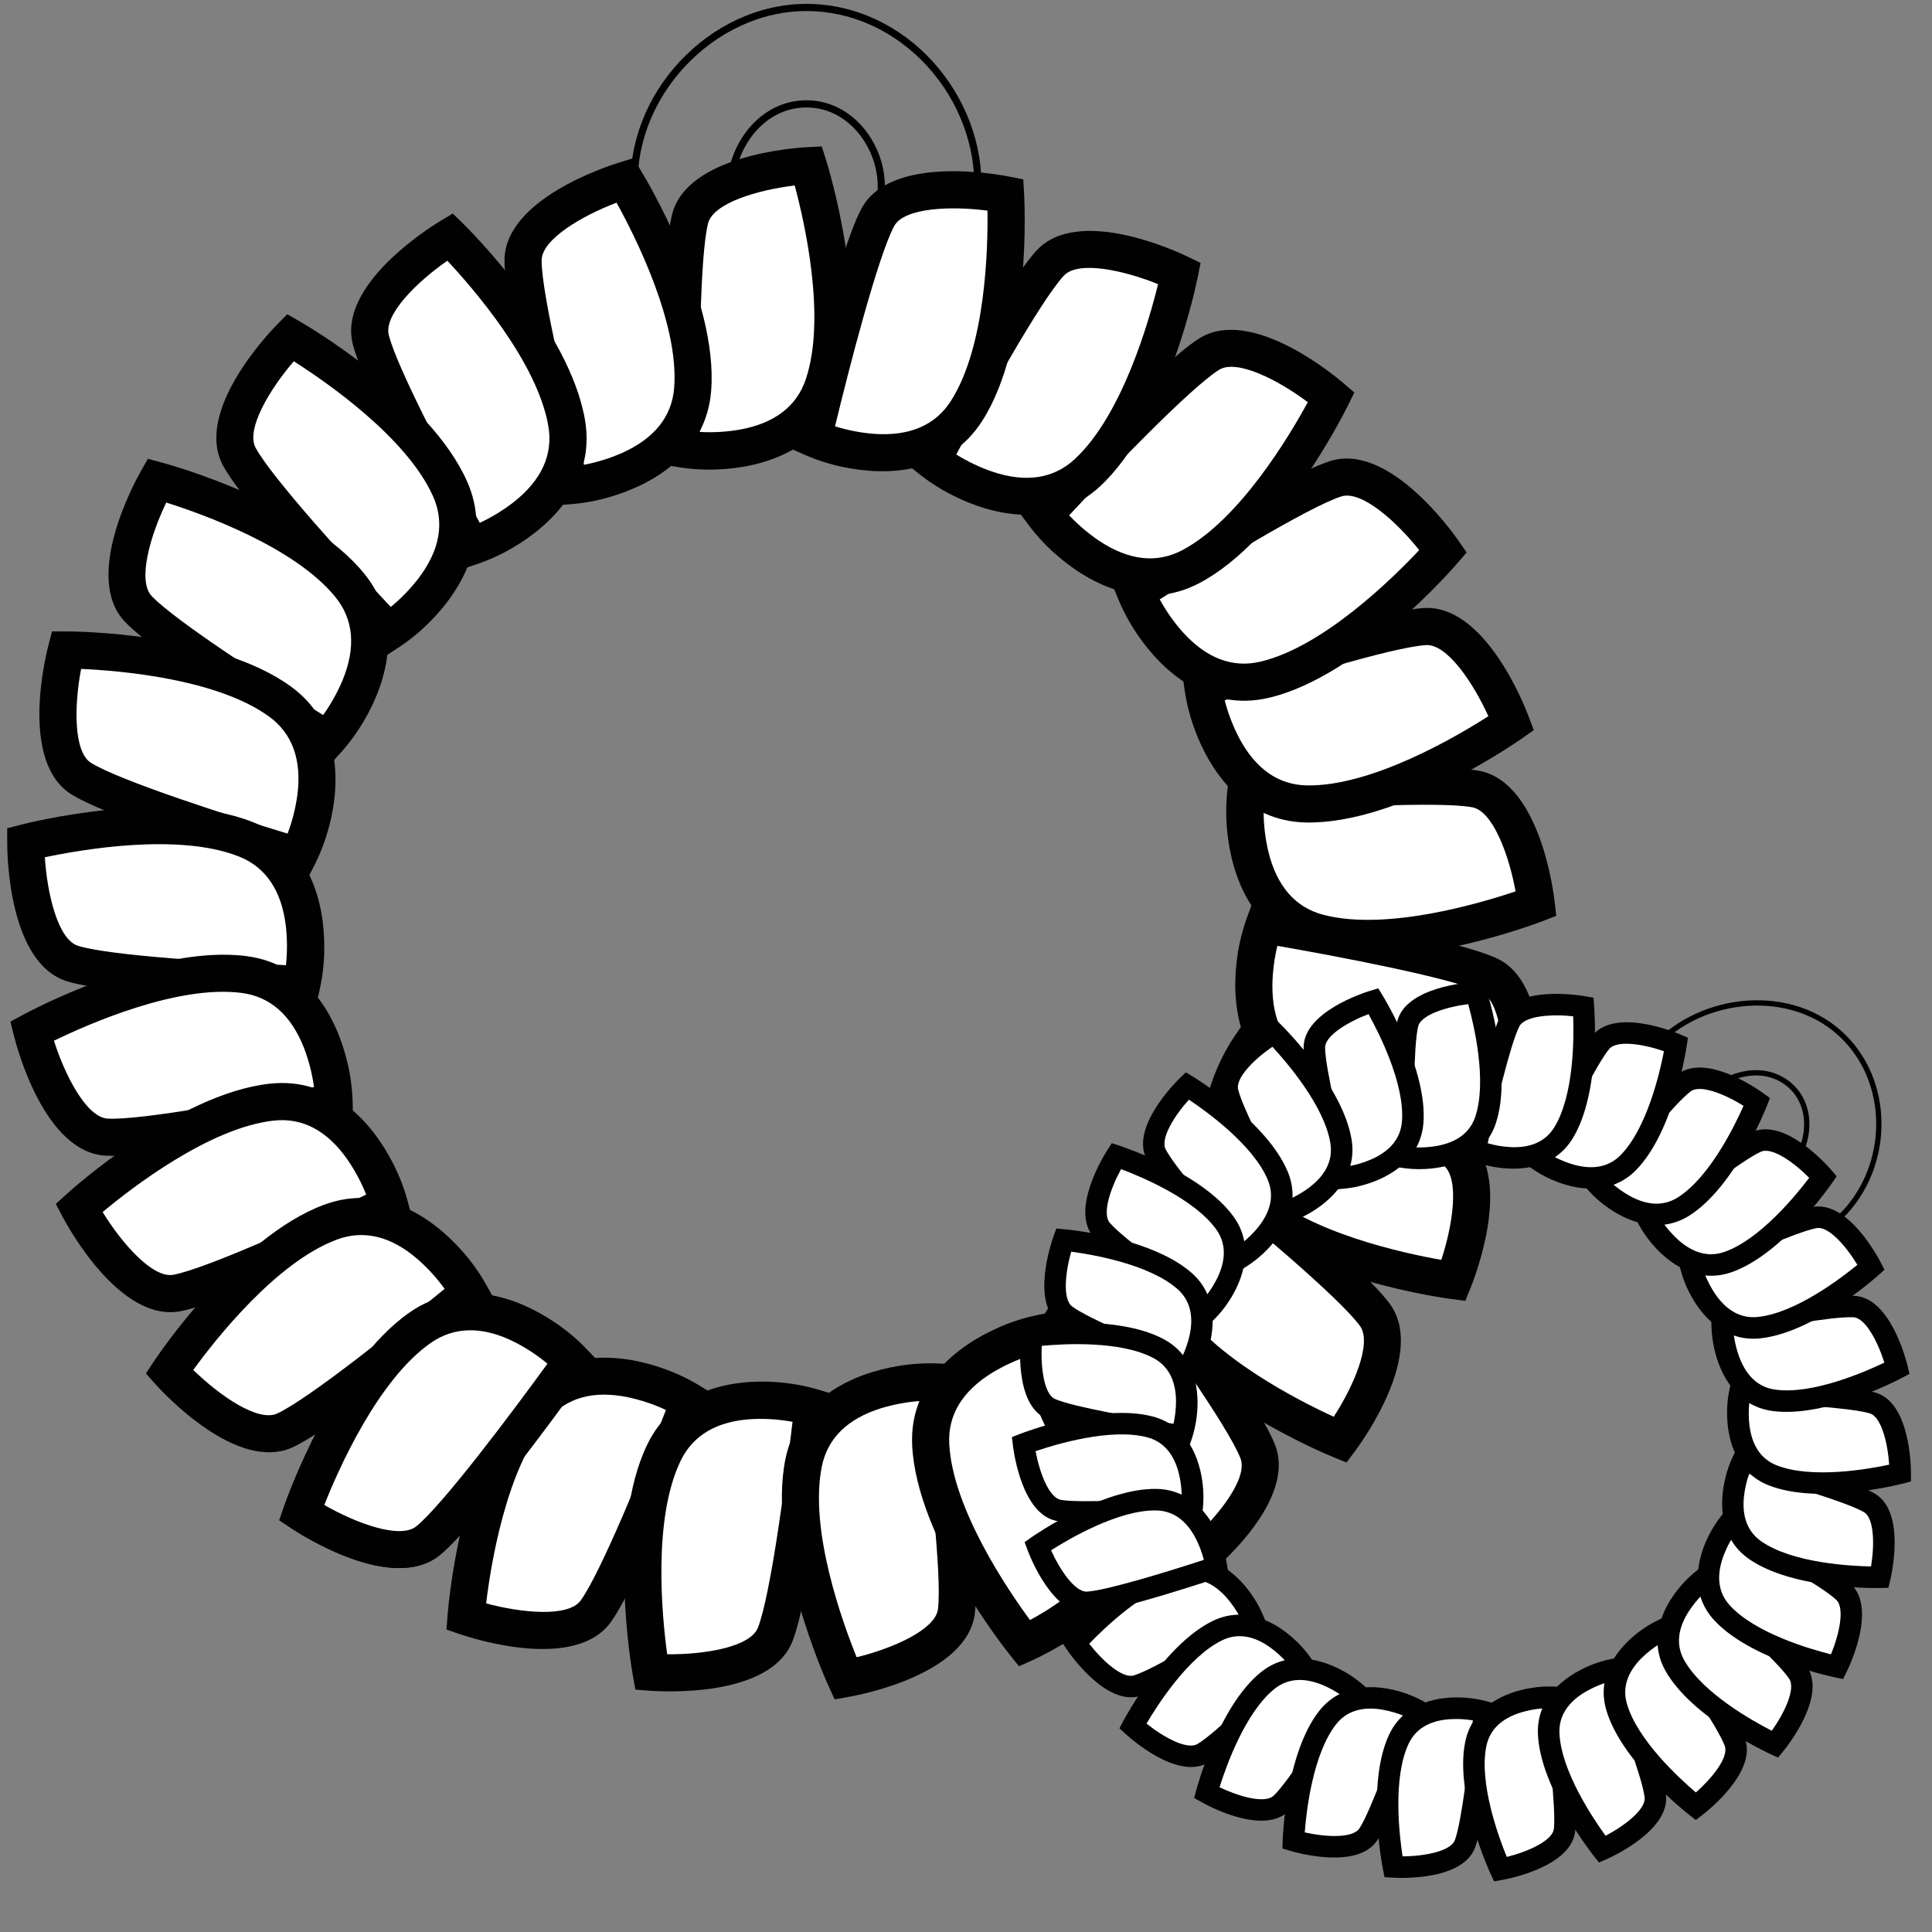 <?xml version="1.0" encoding="UTF-8"?><svg id="Layer_1" xmlns="http://www.w3.org/2000/svg" viewBox="0 0 700 700"><rect x="0" y="0" width="700" height="700" fill="#808080" stroke="none"/><defs><style>.cls-1{fill:#fff;}.cls-2{stroke-width:2.6px;}.cls-2,.cls-3{fill:none;stroke:#000;stroke-miterlimit:10;}.cls-4{fill:#010101;}.cls-3{stroke-width:1.92px;}</style></defs><g><path class="cls-2" d="M354.04,72.82c3.34-34.38-23.55-68.06-58.68-70.03-34.77-1.96-65.89,29.17-65.57,63.54,.21,22.32,35.07,25.13,34.85,2.57-.14-15.45,11.27-31.64,28.15-31.26,16.57,.37,27.88,17.23,26.39,32.61-2.18,22.39,32.67,25,34.86,2.57"/><g><g><path class="cls-1" d="M109.25,548.09s32.12,21.39,45.92,10.07c13.8-11.31,52.16-65.03,52.16-65.03,0,0-29.04-30.27-55.1-12.09-26.06,18.18-42.97,67.05-42.97,67.05"/><path class="cls-4" d="M198.35,494.09c-3.73-3.1-7.79-5.77-12.12-7.95-11.46-5.68-21.61-5.54-30.16,.43-19.28,13.46-33.61,46.17-38.57,58.71,11.47,6.6,27.48,12.55,33.4,7.69,9.72-7.98,34.93-41.63,47.45-58.88m3.16-14.58c3.85,2.63,7.42,5.63,10.67,8.97l3.86,4.03-3.24,4.54c-1.59,2.22-39.05,54.58-53.37,66.32-17.15,14.06-50.2-7.21-53.91-9.67l-4.33-2.89,1.7-4.91c.72-2.08,17.95-51.15,45.49-70.37,18.56-12.95,39.27-5.54,53.13,3.99"/></g><g><path class="cls-1" d="M168.87,585.77s36.51,12.5,46.97-1.95,33.88-76.17,33.88-76.17c0,0-35.79-21.88-56.36,2.34-20.57,24.22-24.48,75.79-24.48,75.79"/><path class="cls-4" d="M241.29,510.86c-4.39-2.05-9-3.59-13.74-4.61-12.53-2.58-22.31,.14-29.06,8.09-15.22,17.92-20.75,53.2-22.35,66.6,12.77,3.46,29.77,5.13,34.26-1.07,7.37-10.19,23.18-49.15,30.89-69.02m-.66-14.91c4.39,1.56,8.61,3.56,12.6,5.95l4.76,2.91-1.98,5.22c-.97,2.55-23.86,62.73-34.72,77.72-13.01,17.97-50.38,5.81-54.6,4.37l-4.92-1.69,.39-5.18c.17-2.2,4.33-54.04,26.07-79.63,14.65-17.25,36.57-15.36,52.39-9.67"/></g><g><path class="cls-1" d="M235.92,605.86s38.48,2.91,44.96-13.71c6.49-16.62,13.62-82.24,13.62-82.24,0,0-40.15-12.17-53.96,16.44-13.81,28.61-4.62,79.51-4.62,79.51"/><path class="cls-4" d="M287.15,515.15c-4.77-.88-9.62-1.21-14.46-1-12.78,.66-21.56,5.75-26.09,15.14-10.22,21.18-6.69,56.71-4.87,70.08,13.23,.14,30.1-2.52,32.89-9.65,4.57-11.72,10.06-53.4,12.53-74.57m-4.39-14.26c4.64,.41,9.23,1.27,13.7,2.59l5.34,1.62-.6,5.55c-.3,2.72-7.31,66.71-14.05,83.96-8.07,20.66-47.3,18.3-51.74,17.97l-5.19-.4-.92-5.12c-.39-2.17-9.41-53.39,5.19-83.63,9.84-20.38,31.52-24.07,48.27-22.55"/></g><g><path class="cls-1" d="M306.37,608.17s38-6.7,40.17-24.41c2.17-17.71-7.15-83.05-7.15-83.05,0,0-41.91-1.85-48.21,29.29-6.3,31.14,15.2,78.18,15.2,78.18"/><path class="cls-4" d="M333.55,507.6c-4.83,.33-9.62,1.21-14.26,2.61-12.22,3.8-19.46,10.91-21.53,21.13-4.66,23.05,7.55,56.6,12.62,69.11,12.85-3.14,28.54-9.89,29.47-17.49,1.52-12.48-3.47-54.23-6.32-75.35m-7.78-12.73c4.6-.75,9.26-1.05,13.91-.88l5.58,.25,.79,5.52c.38,2.71,9.43,66.45,7.17,84.82-2.7,22.02-41.3,29.44-45.68,30.22l-5.12,.9-2.16-4.73c-.91-2-22.33-49.4-15.67-82.31,4.49-22.18,24.59-31.12,41.19-33.79"/></g><g><path class="cls-1" d="M371.18,595.45s35.18-15.85,32.92-33.55c-2.26-17.7-27.39-78.73-27.39-78.73,0,0-41.08,8.52-39.52,40.26,1.56,31.73,33.98,72.03,33.98,72.03"/><path class="cls-4" d="M372.76,491.27c-4.6,1.51-9.02,3.54-13.17,6.04-10.91,6.69-16.18,15.37-15.66,25.78,1.16,23.48,21.26,53,29.25,63.87,11.68-6.21,25.22-16.62,24.26-24.21-1.6-12.48-16.71-51.7-24.68-71.48m-10.68-10.42c4.27-1.86,8.71-3.3,13.27-4.28l5.47-1.13,2.12,5.16c1.04,2.53,25.5,62.08,27.84,80.45,2.8,22-32.77,38.7-36.83,40.54l-4.74,2.13-3.26-4.05c-1.38-1.72-33.8-42.38-35.45-75.92-1.11-22.6,16.17-36.22,31.6-42.89"/></g><g><path class="cls-1" d="M432.13,566.53s30.13-24.1,23.55-40.68c-6.59-16.58-46.11-69.45-46.11-69.45,0,0-37.67,18.47-28.26,48.82s50.83,61.32,50.83,61.32"/><path class="cls-4" d="M407.76,465.24c-4.08,2.61-7.86,5.67-11.26,9.13-8.9,9.19-11.85,18.91-8.76,28.86,6.96,22.46,33.77,46.05,44.22,54.59,9.77-8.92,20.3-22.37,17.47-29.49-4.65-11.69-29.05-45.92-41.68-63.09m-12.93-7.44c3.67-2.87,7.62-5.36,11.78-7.44l5.01-2.46,3.34,4.47c1.63,2.19,40.14,53.79,46.97,70.99,8.19,20.62-22.12,45.63-25.6,48.42l-4.06,3.25-4.16-3.11c-1.76-1.32-43.28-32.64-53.22-64.71-6.7-21.61,6.65-39.1,19.94-49.41"/></g><g><path class="cls-1" d="M485.6,521.71s23.09-30.91,12.54-45.3c-10.55-14.39-62.11-55.6-62.11-55.6,0,0-31.8,27.36-15.06,54.36,16.74,27,64.63,46.54,64.63,46.54"/><path class="cls-4" d="M436.5,429.82c-3.3,3.55-6.18,7.47-8.6,11.67-6.3,11.14-6.71,21.28-1.21,30.14,12.39,19.98,44.28,36.06,56.54,41.69,7.21-11.1,14.01-26.76,9.49-32.94-7.44-10.14-39.68-37.13-56.22-50.56m-14.39-3.95c2.83-3.7,6.02-7.11,9.53-10.17l4.23-3.64,4.36,3.48c2.13,1.71,52.39,41.95,63.33,56.88,13.11,17.89-9.92,49.73-12.58,53.31l-3.12,4.16-4.81-1.96c-2.04-.83-50.11-20.69-67.8-49.23-11.92-19.23-3.41-39.51,6.86-52.83"/></g><g><path class="cls-1" d="M526.63,463.99s14.46-35.77,.6-47c-13.86-11.23-74.22-37.96-74.22-37.96,0,0-23.79,34.55-.73,56.41,23.06,21.85,74.35,28.56,74.35,28.56"/><path class="cls-4" d="M455.76,387.62c-2.28,4.28-4.08,8.79-5.34,13.47-3.25,12.37-1.07,22.29,6.5,29.45,17.07,16.17,52,23.6,65.29,25.93,4.15-12.57,6.74-29.44,.79-34.27-9.78-7.91-47.82-25.81-67.24-34.59m-14.92-.15c1.8-4.3,4.02-8.4,6.63-12.26l3.17-4.6,5.1,2.26c2.5,1.11,61.34,27.23,75.72,38.89,17.24,13.96,3.07,50.62,1.4,54.75l-1.95,4.82-5.16-.67c-2.18-.29-53.72-7.26-78.1-30.35-16.43-15.56-13.35-37.35-6.82-52.84"/></g><g><path class="cls-1" d="M550.52,398.93s5.06-38.25-11.17-45.66-81.35-18.21-81.35-18.21c0,0-14.4,39.4,13.4,54.8s79.12,9.07,79.12,9.07"/><path class="cls-4" d="M462.82,342.7c-1.14,4.71-1.75,9.53-1.81,14.38-.06,12.79,4.54,21.85,13.66,26.89,20.57,11.39,56.25,9.86,69.7,8.79,.88-13.2-.83-30.19-7.8-33.38-11.44-5.22-52.75-13.04-73.75-16.68m-14.48,3.58c.67-4.61,1.79-9.14,3.35-13.53l1.92-5.24,5.5,.91c2.7,.45,66.2,11.03,83.04,18.73,20.18,9.21,15.62,48.25,15.05,52.66l-.69,5.15-5.16,.64c-2.19,.27-53.83,6.4-83.2-9.87-19.79-10.96-22.26-32.82-19.81-49.46"/></g><g><path class="cls-1" d="M556.59,327.44s-4.41-38.33-21.96-41.56c-17.55-3.23-83.33,2.17-83.33,2.17,0,0-4.36,41.72,26.35,49.88,30.71,8.15,78.95-10.49,78.95-10.49"/><path class="cls-4" d="M457.83,294.28c.04,4.85,.63,9.67,1.75,14.39,3.06,12.42,9.72,20.08,19.8,22.75,22.73,6.03,56.95-4.15,69.74-8.46-2.37-13.02-8.17-29.08-15.7-30.47-12.37-2.27-54.34,.21-75.59,1.79m-13.18,7c-.48-4.63-.49-9.3-.05-13.94l.58-5.55,5.56-.45c2.72-.22,66.89-5.43,85.1-2.08,21.81,4.02,26.91,42.98,27.43,47.41l.59,5.17-4.85,1.87c-2.05,.79-50.65,19.33-83.1,10.71-21.87-5.81-29.59-26.41-31.26-43.14"/></g><g><path class="cls-1" d="M547.58,262.04s-13.55-36.13-31.36-35.02-80.34,22.25-80.34,22.25c0,0,5.86,41.54,37.62,42.03s74.07-29.26,74.07-29.26"/><path class="cls-4" d="M443.73,253.74c1.21,4.69,2.95,9.23,5.18,13.54,5.97,11.31,14.29,17.14,24.72,17.29,23.51,.36,54.26-17.79,65.63-25.07-5.45-12.06-14.95-26.24-22.6-25.77-12.55,.79-52.68,13.34-72.92,20.01m-11.09,9.98c-1.58-4.38-2.73-8.91-3.41-13.51l-.78-5.53,5.29-1.79c2.59-.87,63.59-21.44,82.07-22.59,22.14-1.38,36.5,35.2,38.07,39.37l1.82,4.87-4.25,2.99c-1.8,1.27-44.47,31-78.05,30.48-22.62-.35-35.1-18.47-40.77-34.3"/></g><g><path class="cls-1" d="M522.9,199.73s-22-31.7-38.99-26.25-72.42,41.28-72.42,41.28c0,0,15.87,38.83,46.79,31.51s64.63-46.54,64.63-46.54"/><path class="cls-4" d="M420.19,217.17c2.33,4.25,5.12,8.23,8.34,11.85,8.57,9.5,18.06,13.11,28.2,10.7,22.88-5.42,48.24-30.57,57.47-40.41-8.24-10.36-20.94-21.77-28.23-19.44-11.97,3.85-47.79,25.86-65.78,37.3m-8.3,12.4c-2.61-3.86-4.83-7.97-6.63-12.26l-2.11-5.17,4.69-3.03c2.3-1.48,56.39-36.39,74.02-42.04,21.12-6.77,44.03,25.17,46.57,28.83l2.96,4.27-3.39,3.94c-1.44,1.67-35.51,40.97-68.18,48.7-22.02,5.21-38.56-9.29-47.94-23.25"/></g><g><path class="cls-1" d="M482.37,143.94s-29.28-25.13-44.35-15.58c-15.07,9.55-59.67,58.21-59.67,58.21,0,0,25.15,33.58,53.22,18.7,28.07-14.88,50.81-61.33,50.81-61.33"/><path class="cls-4" d="M387.37,186.7c3.32,3.53,7.03,6.67,11.06,9.37,10.69,7.04,20.78,8.13,29.99,3.24,20.78-11.01,38.97-41.74,45.42-53.59-10.58-7.94-25.75-15.79-32.22-11.69-10.62,6.74-39.73,37.07-54.25,52.67m-4.91,14.09c-3.5-3.07-6.68-6.49-9.5-10.2l-3.34-4.47,3.77-4.11c1.85-2.01,45.39-49.43,61.03-59.34,18.74-11.87,48.95,13.26,52.33,16.15l3.94,3.39-2.29,4.67c-.97,1.98-24.03,48.59-53.7,64.32-19.99,10.6-39.66,.73-52.25-10.42"/></g><g><path class="cls-1" d="M427.38,99.03s-34.73-16.81-46.86-3.72-42.81,71.53-42.81,71.53c0,0,32.9,26.03,56.23,4.47s33.43-72.28,33.43-72.28"/><path class="cls-4" d="M346.47,164.67c4.11,2.56,8.5,4.65,13.09,6.23,12.13,4.07,22.17,2.55,29.82-4.53,17.27-15.96,27-50.32,30.21-63.42-12.26-4.97-28.93-8.68-34.14-3.07-8.54,9.23-28.93,46-38.98,64.79m-1.14,14.88c-4.17-2.08-8.12-4.57-11.79-7.43l-4.38-3.46,2.59-4.94c1.27-2.42,31.25-59.39,43.83-72.97,15.08-16.27,50.71,.3,54.73,2.24l4.68,2.27-1.02,5.1c-.43,2.16-10.81,53.12-35.47,75.91-16.62,15.36-38.15,10.84-53.18,3.29"/></g><g><path class="cls-1" d="M364.33,70.58s-37.85-7.52-46.29,8.19-23.42,80-23.42,80c0,0,38.39,16.91,55.55-9.83,17.16-26.74,14.16-78.37,14.16-78.37"/><path class="cls-4" d="M302.55,154.47c4.63,1.44,9.4,2.36,14.23,2.73,12.76,.88,22.09-3.11,27.72-11.89,12.7-19.79,13.47-55.49,13.28-68.99-13.12-1.73-30.18-1.12-33.81,5.62-5.94,11.08-16.42,51.8-21.42,72.52m2.64,14.69c-4.56-.96-9.01-2.38-13.28-4.22l-5.11-2.25,1.27-5.43c.62-2.66,15.29-65.35,24.05-81.66,10.5-19.54,49.15-12.47,53.53-11.61l5.1,1.02,.3,5.19c.13,2.2,2.91,54.13-15.22,82.39-12.22,19.04-34.19,20.1-50.64,16.57"/></g><g><path class="cls-1" d="M292.89,60.03s-38.54,1.98-42.87,19.29c-4.33,17.31-3.1,83.3-3.1,83.3,0,0,41.37,6.99,51.45-23.14,10.08-30.13-5.48-79.45-5.48-79.45"/><path class="cls-4" d="M253.55,156.5c4.84,.27,9.69-.02,14.47-.84,12.59-2.27,20.66-8.43,23.96-18.32,7.46-22.3-.54-57.1-4.04-70.13-13.14,1.54-29.54,6.31-31.4,13.74-3.05,12.2-3.22,54.24-2.99,75.56m6.16,13.59c-4.65,.18-9.31-.1-13.91-.84l-5.5-.93-.1-5.58c-.05-2.73-1.19-67.1,3.31-85.06,5.39-21.52,44.6-24.14,49.05-24.37l5.19-.26,1.56,4.96c.66,2.1,16.09,51.77,5.43,83.61-7.18,21.46-28.23,27.86-45.03,28.47"/></g><g><path class="cls-1" d="M226.46,65.28s-36.91,11.24-36.93,29.08c-.02,17.84,17.12,81.58,17.12,81.58,0,0,41.83-3.22,44.33-34.89,2.5-31.67-24.52-75.77-24.52-75.77"/><path class="cls-4" d="M211.6,168.4c4.76-.91,9.4-2.36,13.84-4.31,11.67-5.25,18.01-13.18,18.82-23.57,1.85-23.44-14.33-55.28-20.87-67.08-12.38,4.67-27.14,13.26-27.15,20.92,0,12.58,9.98,53.41,15.36,74.04m9.26,11.7c-4.47,1.3-9.06,2.16-13.7,2.55l-5.57,.43-1.45-5.39c-.71-2.64-17.37-64.82-17.35-83.34,.03-22.18,37.44-34.2,41.7-35.51l4.98-1.51,2.72,4.43c1.15,1.88,28.12,46.35,25.48,79.82-1.78,22.56-20.65,33.86-36.81,38.51"/></g><g><path class="cls-1" d="M163.06,85.81s-33.06,19.9-28.72,37.21c4.33,17.31,36.51,74.94,36.51,74.94,0,0,39.78-13.32,34.48-44.65s-42.26-67.5-42.26-67.5"/><path class="cls-4" d="M173.81,189.44c4.39-2.05,8.54-4.58,12.37-7.56,10.04-7.94,14.25-17.17,12.5-27.45-3.93-23.18-27.38-50.11-36.6-59.96-10.87,7.55-23.08,19.48-21.22,26.91,3.06,12.2,22.71,49.36,32.96,68.05m11.83,9.09c-4.02,2.36-8.26,4.3-12.67,5.82l-5.29,1.77-2.72-4.87c-1.33-2.39-32.67-58.63-37.16-76.59-5.39-21.52,27.97-42.3,31.78-44.61l4.46-2.68,3.72,3.64c1.57,1.54,38.58,38.08,44.19,71.19,3.78,22.31-11.77,37.88-26.3,46.33"/></g><g><path class="cls-1" d="M105.23,122.27s-27.02,27.55-18.49,43.22c8.53,15.67,54.11,63.41,54.11,63.41,0,0,35.18-22.86,22.2-51.86-12.98-29-57.82-54.77-57.82-54.77"/><path class="cls-4" d="M141.58,219.91c3.74-3.08,7.12-6.57,10.08-10.41,7.73-10.2,9.49-20.19,5.23-29.71-9.61-21.46-39.05-41.66-50.45-48.89-8.63,10.03-17.47,24.64-13.81,31.37,6.02,11.04,34.35,42.11,48.95,57.63m13.73,5.84c-3.3,3.29-6.92,6.24-10.81,8.8l-4.68,3.04-3.85-4.04c-1.88-1.98-46.3-48.58-55.15-64.84-10.6-19.48,16.48-47.96,19.6-51.14l3.65-3.71,4.51,2.59c1.91,1.1,46.89,27.21,60.6,57.86,9.24,20.65-1.91,39.62-13.87,51.44"/></g><g><path class="cls-1" d="M56.84,174.06s-19.04,33.56-6.77,46.52c12.27,12.95,68.59,47.38,68.59,47.38,0,0,28.12-31.13,8.13-55.82-20-24.69-69.95-38.07-69.95-38.07"/><path class="cls-4" d="M117.07,259.07c2.82-3.94,5.19-8.18,7.07-12.65,4.85-11.84,3.99-21.95-2.58-30.05-14.8-18.27-48.45-30.23-61.32-34.28-5.76,11.91-10.55,28.3-5.28,33.87,8.65,9.13,44.02,31.86,62.12,43.12m14.77,2.11c-2.35,4.02-5.09,7.8-8.18,11.29l-3.74,4.14-4.76-2.91c-2.33-1.43-57.23-35.05-69.96-48.49-15.25-16.1,3.61-50.58,5.8-54.46l2.57-4.52,5.02,1.35c2.13,.57,52.3,14.25,73.44,40.34,14.24,17.59,8.33,38.78-.18,53.28"/></g><g><path class="cls-1" d="M24.04,235.48s-9.71,37.35,5.49,46.68,78.51,28.03,78.51,28.03c0,0,19.11-37.34-6.59-56.03-25.7-18.68-77.42-18.69-77.42-18.69"/><path class="cls-4" d="M104.2,302.03c1.71-4.53,2.9-9.25,3.55-14.05,1.62-12.69-1.83-22.24-10.26-28.36-19.02-13.82-54.62-16.67-68.1-17.26-2.49,13-2.87,30.07,3.65,34.08,10.72,6.58,50.76,19.4,71.16,25.59m14.81-1.78c-1.23,4.49-2.89,8.85-4.98,13.02l-2.54,4.97-5.35-1.58c-2.62-.78-64.35-19.06-80.12-28.75-18.9-11.61-9.6-49.8-8.48-54.11l1.31-5.03h5.2c2.2,0,54.21,.24,81.37,19.98,18.3,13.3,18.08,35.3,13.6,51.51"/></g><g><path class="cls-1" d="M9.36,305.29s-.07,38.59,16.99,43.83c17.05,5.24,83.02,7.52,83.02,7.52,0,0,9.17-40.94-20.38-52.6-29.55-11.67-79.63,1.25-79.63,1.25"/><path class="cls-4" d="M103.6,349.69c.52-4.82,.5-9.68-.07-14.49-1.6-12.69-7.33-21.08-17.03-24.9-21.87-8.63-57.05-2.49-70.25,.31,.84,13.21,4.73,29.83,12.05,32.09,12.02,3.69,54,6.1,75.29,7m13.9-5.43c-.06,4.66-.59,9.3-1.57,13.85l-1.22,5.45-5.58-.19c-2.73-.1-67.07-2.37-84.77-7.82-21.2-6.52-21.74-45.82-21.74-50.27v-5.2l5.05-1.3c2.13-.55,52.55-13.32,83.78-.99,21.05,8.31,26.33,29.66,26.04,46.48"/></g><g><path class="cls-1" d="M11.57,373.59s9.28,37.45,27.09,38.41,82.37-12.8,82.37-12.8c0,0-1.01-41.94-32.51-46.1s-76.96,20.49-76.96,20.49"/><path class="cls-4" d="M113.77,393.85c-.66-4.8-1.86-9.51-3.58-14.04-4.63-11.93-12.21-18.67-22.55-20.04-23.31-3.08-55.96,11.4-68.09,17.31,4.01,12.61,11.81,27.8,19.46,28.21,12.56,.67,53.87-7.16,74.75-11.44m12.17-8.63c1.07,4.53,1.68,9.16,1.83,13.82l.13,5.58-5.46,1.16c-2.67,.57-65.65,13.94-84.14,12.94-22.15-1.19-32.18-39.19-33.26-43.52l-1.25-5.05,4.57-2.48c1.94-1.05,47.76-25.64,81.05-21.24,22.43,2.97,32.72,22.41,36.52,38.79"/></g><g><path class="cls-1" d="M28.61,437.68s17.99,34.14,35.52,30.79,76.9-32.19,76.9-32.19c0,0-11.04-40.47-42.62-36.96-31.58,3.51-69.8,38.35-69.8,38.35"/><path class="cls-4" d="M132.68,432.84c-1.79-4.5-4.09-8.79-6.84-12.78-7.35-10.47-16.33-15.2-26.7-14.04-23.37,2.6-51.59,24.48-61.95,33.13,6.92,11.28,18.14,24.15,25.66,22.72,12.35-2.36,50.58-19.87,69.82-29.04m9.75-11.3c2.12,4.15,3.83,8.49,5.09,12.98l1.47,5.39-5.02,2.44c-2.46,1.19-60.39,29.28-78.58,32.74-21.79,4.15-40.64-30.33-42.73-34.27l-2.42-4.6,3.84-3.5c1.63-1.48,40.22-36.35,73.59-40.06,22.49-2.5,37.14,13.9,44.76,28.9"/></g><g><path class="cls-1" d="M61.33,497.02s25.76,28.73,41.95,21.22c16.18-7.51,66.74-49.95,66.74-49.95,0,0-20.56-36.57-50.34-25.47-29.77,11.1-58.35,54.2-58.35,54.2"/><path class="cls-4" d="M161.09,466.98c-2.83-3.93-6.1-7.53-9.75-10.73-9.68-8.37-19.54-10.76-29.31-7.12-22.03,8.22-44.07,36.31-52.01,47.22,9.46,9.25,23.47,19.01,30.42,15.79,11.41-5.3,44.21-31.59,60.64-45.17m6.7-13.33c3.07,3.5,5.78,7.3,8.1,11.35l2.74,4.87-4.27,3.59c-2.09,1.75-51.44,43.1-68.24,50.89-20.12,9.34-46.81-19.52-49.79-22.83l-3.47-3.87,2.87-4.33c1.22-1.83,30.15-45.05,61.61-56.78,21.2-7.9,39.41,4.44,50.45,17.13"/></g><g><path class="cls-1" d="M109.25,548.09s32.12,21.39,45.92,10.07c13.8-11.31,52.16-65.03,52.16-65.03,0,0-29.04-30.27-55.1-12.09-26.06,18.18-42.97,67.05-42.97,67.05"/><path class="cls-4" d="M198.35,494.09c-3.73-3.1-7.79-5.77-12.12-7.95-11.46-5.68-21.61-5.54-30.16,.43-19.28,13.46-33.61,46.17-38.57,58.71,11.47,6.6,27.48,12.55,33.4,7.69,9.72-7.98,34.93-41.63,47.45-58.88m3.16-14.58c3.85,2.63,7.42,5.63,10.67,8.97l3.86,4.03-3.24,4.54c-1.59,2.22-39.05,54.58-53.37,66.32-17.15,14.06-50.2-7.21-53.91-9.67l-4.33-2.89,1.7-4.91c.72-2.08,17.95-51.15,45.49-70.37,18.56-12.95,39.27-5.54,53.13,3.99"/></g></g></g><g><path class="cls-3" d="M668.57,439.11c17.4-19.1,16.24-50.54-4.07-66.55-20.11-15.84-52.81-10.4-68,10.24-9.86,13.4,9.92,29.79,19.88,16.24,6.83-9.28,20.96-14.12,30.97-6.77,9.83,7.21,9.12,22.04,1.33,30.59-11.33,12.44,8.53,28.7,19.88,16.24"/><g><g><path class="cls-1" d="M376,560.22s7.8,20.96,18.13,20.34,46.59-12.79,46.59-12.79c0,0-3.34-24.09-21.75-24.41-18.41-.33-42.97,16.86-42.97,16.86"/><path class="cls-4" d="M436.18,565.17c-.7-2.72-1.7-5.36-2.98-7.85-3.45-6.57-8.26-9.95-14.3-10.06-13.63-.24-31.47,10.24-38.07,14.44,3.14,7,8.63,15.23,13.06,14.97,7.28-.44,30.55-7.66,42.29-11.5m6.44-5.77c.91,2.54,1.57,5.17,1.96,7.84l.44,3.2-3.07,1.03c-1.5,.5-36.89,12.34-47.6,12.98-12.83,.77-21.11-20.45-22.01-22.87l-1.05-2.83,2.47-1.73c1.05-.73,25.82-17.91,45.28-17.56,13.11,.23,20.32,10.75,23.58,19.94"/></g><g><path class="cls-1" d="M389.59,595.26s12.53,18.52,22.42,15.49,42.26-23.43,42.26-23.43c0,0-8.93-22.62-26.9-18.59s-37.78,26.53-37.78,26.53"/><path class="cls-4" d="M449.24,585.87c-1.32-2.48-2.91-4.8-4.75-6.93-4.9-5.57-10.38-7.72-16.27-6.4-13.3,2.98-28.17,17.38-33.58,23.02,4.7,6.06,11.98,12.76,16.23,11.46,6.97-2.15,27.88-14.66,38.38-21.16m4.9-7.13c1.49,2.25,2.74,4.65,3.76,7.15l1.19,3.01-2.74,1.72c-1.34,.84-32.93,20.7-43.19,23.85-12.29,3.78-25.34-14.89-26.79-17.03l-1.69-2.5,1.99-2.26c.84-.96,20.86-23.5,39.85-27.75,12.8-2.87,22.28,5.65,27.62,13.81"/></g><g><path class="cls-1" d="M410.43,625.36s16.47,15.12,25.39,9.88,35.7-32.56,35.7-32.56c0,0-13.92-19.94-30.47-11.86-16.55,8.07-30.62,34.54-30.62,34.54"/><path class="cls-4" d="M466.29,602.43c-1.86-2.11-3.94-4-6.22-5.64-6.05-4.28-11.88-5.11-17.31-2.46-12.25,5.98-23.39,23.42-27.35,30.16,5.98,4.81,14.61,9.65,18.44,7.4,6.28-3.7,23.73-20.71,32.45-29.46m3.12-8.07c1.97,1.85,3.74,3.89,5.31,6.09l1.85,2.65-2.26,2.31c-1.11,1.13-27.25,27.75-36.51,33.19-11.08,6.52-28.1-8.63-30-10.37l-2.22-2.04,1.41-2.66c.6-1.13,14.86-27.68,32.35-36.21,11.79-5.75,22.99,.35,30.06,7.05"/></g><g><path class="cls-1" d="M437.21,649.52s19.47,11.01,26.97,3.88c7.5-7.12,27.41-39.79,27.41-39.79,0,0-18.07-16.27-32.36-4.67-14.29,11.61-22.01,40.57-22.01,40.57"/><path class="cls-4" d="M486.44,614.55c-2.28-1.63-4.75-3-7.34-4.09-6.87-2.8-12.73-2.29-17.42,1.52-10.58,8.59-17.48,28.11-19.82,35.57,6.91,3.33,16.41,6.09,19.63,3.04,5.28-5.02,18.43-25.54,24.94-36.04m1.21-8.56c2.33,1.36,4.53,2.94,6.55,4.73l2.4,2.17-1.68,2.76c-.83,1.35-20.27,33.2-28.05,40.59-9.32,8.85-29.32-2.05-31.57-3.32l-2.62-1.49,.78-2.91c.33-1.23,8.22-30.33,23.32-42.59,10.18-8.27,22.47-4.86,30.88,.06"/></g><g><path class="cls-1" d="M468.64,666.88s21.44,6.35,27.15-2.27,17.77-44.93,17.77-44.93c0,0-21.26-11.8-32.58,2.72-11.32,14.52-12.33,44.48-12.33,44.48"/><path class="cls-4" d="M508.75,621.74c-2.59-1.08-5.3-1.86-8.07-2.33-7.32-1.19-12.92,.63-16.63,5.39-8.38,10.75-10.72,31.31-11.32,39.11,7.48,1.69,17.36,2.25,19.81-1.45,4.02-6.08,12.22-29.03,16.21-40.72m-.74-8.62c2.58,.8,5.07,1.85,7.44,3.14l2.83,1.57-1.02,3.07c-.5,1.5-12.29,36.9-18.22,45.85-7.09,10.72-29.03,4.59-31.51,3.86l-2.89-.86,.1-3.01c.04-1.28,1.19-31.4,13.16-46.75,8.06-10.34,20.8-9.78,30.1-6.88"/></g><g><path class="cls-1" d="M504.88,676.41s22.33,1.3,25.92-8.39c3.59-9.7,7.07-47.8,7.07-47.8,0,0-23.39-6.65-31.11,10.07-7.72,16.72-1.88,46.12-1.88,46.12"/><path class="cls-4" d="M533.66,623.33c-2.77-.46-5.58-.61-8.39-.43-7.4,.51-12.44,3.55-14.97,9.04-5.71,12.37-3.31,32.93-2.12,40.66,7.67-.05,17.42-1.76,18.96-5.92,2.53-6.84,5.3-31.05,6.51-43.34m-2.68-8.22c2.69,.19,5.36,.65,7.96,1.36l3.11,.89-.29,3.22c-.15,1.58-3.57,38.73-7.3,48.8-4.47,12.06-27.22,11.08-29.8,10.93l-3.01-.18-.59-2.96c-.25-1.25-5.99-30.84,2.17-48.51,5.5-11.91,18.03-14.26,27.75-13.55"/></g><g><path class="cls-1" d="M543.6,677.3s22.01-3.94,23.25-14.21c1.23-10.27-4.28-48.13-4.28-48.13,0,0-24.29-1.01-27.9,17.05-3.6,18.06,8.93,45.29,8.93,45.29"/><path class="cls-4" d="M559.21,618.96c-2.8,.2-5.57,.71-8.26,1.53-7.08,2.22-11.26,6.35-12.44,12.28-2.67,13.36,4.46,32.8,7.42,40.03,7.45-1.84,16.53-5.78,17.06-10.18,.86-7.24-2.09-31.43-3.78-43.66m-4.53-7.37c2.66-.44,5.36-.62,8.06-.53l3.23,.14,.46,3.2c.23,1.57,5.57,38.5,4.29,49.15-1.53,12.76-23.89,17.12-26.43,17.58l-2.97,.53-1.26-2.74c-.53-1.16-13.02-28.6-9.21-47.68,2.57-12.86,14.2-18.08,23.82-19.65"/></g><g><path class="cls-1" d="M580.54,670.04s20.45-9.06,19.21-19.32c-1.24-10.27-15.58-45.74-15.58-45.74,0,0-23.84,4.79-23.05,23.18,.79,18.4,19.42,41.87,19.42,41.87"/><path class="cls-4" d="M581.85,609.67c-2.67,.86-5.24,2.02-7.66,3.45-6.35,3.84-9.43,8.85-9.17,14.88,.58,13.62,12.12,30.8,16.71,37.13,6.8-3.56,14.68-9.54,14.15-13.94-.88-7.24-9.49-30.03-14.03-41.52m-6.15-6.08c2.48-1.06,5.06-1.88,7.7-2.43l3.17-.64,1.21,3c.59,1.47,14.55,36.08,15.83,46.73,1.54,12.76-19.14,22.31-21.5,23.36l-2.76,1.22-1.87-2.36c-.79-1-19.43-24.69-20.26-44.13-.56-13.1,9.51-20.93,18.48-24.74"/></g><g><path class="cls-1" d="M614.44,654.49s17.74-13.62,14.12-23.3-25.91-40.78-25.91-40.78c0,0-22.04,10.27-16.94,27.96,5.1,17.7,28.74,36.12,28.74,36.12"/><path class="cls-4" d="M601.49,595.51c-2.4,1.46-4.62,3.19-6.63,5.16-5.26,5.22-7.09,10.82-5.41,16.62,3.77,13.1,19.04,27.08,24.99,32.15,5.77-5.06,12.02-12.73,10.47-16.88-2.56-6.83-16.3-26.95-23.42-37.04m-7.41-4.46c2.16-1.62,4.48-3.02,6.92-4.18l2.93-1.37,1.88,2.63c.92,1.29,22.63,31.63,26.39,41.69,4.51,12.04-13.35,26.19-15.39,27.76l-2.39,1.83-2.38-1.85c-1.01-.78-24.7-19.42-30.09-38.12-3.63-12.6,4.31-22.58,12.13-28.4"/></g><g><path class="cls-1" d="M643.11,632.01s14.14-17.33,8.38-25.92c-5.75-8.59-34.59-33.73-34.59-33.73,0,0-19.09,15.06-10.06,31.11,9.03,16.05,36.27,28.55,36.27,28.55"/><path class="cls-4" d="M616.95,577.59c-2,1.98-3.76,4.17-5.27,6.54-3.92,6.29-4.41,12.16-1.44,17.42,6.68,11.88,24.75,21.97,31.71,25.54,4.45-6.25,8.78-15.15,6.31-18.84-4.06-6.05-22.06-22.48-31.31-30.67m-8.24-2.64c1.73-2.07,3.66-3.97,5.77-5.65l2.54-2,2.44,2.13c1.19,1.04,29.3,25.58,35.27,34.5,7.15,10.68-6.97,28.55-8.6,30.56l-1.91,2.33-2.74-1.26c-1.16-.53-28.5-13.22-38.05-30.18-6.43-11.43-1-22.97,5.28-30.43"/></g><g><path class="cls-1" d="M665.63,603.93s9.87-20.07,2.33-27.15-41.3-25.07-41.3-25.07c0,0-15.21,18.97-2.8,32.58,12.41,13.6,41.77,19.64,41.77,19.64"/><path class="cls-4" d="M627.88,556.8c-1.5,2.38-2.73,4.91-3.66,7.56-2.4,7.02-1.56,12.84,2.52,17.3,9.19,10.07,29.06,15.84,36.65,17.74,2.93-7.09,5.14-16.74,1.9-19.77-5.32-4.99-26.55-16.93-37.41-22.83m-8.62-.72c1.22-2.41,2.68-4.69,4.35-6.81l2.02-2.52,2.85,1.52c1.4,.75,34.31,18.33,42.13,25.67,9.37,8.8-.36,29.39-1.5,31.71l-1.33,2.7-2.95-.61c-1.25-.26-30.75-6.46-43.87-20.84-8.84-9.69-6.14-22.15-1.71-30.83"/></g><g><path class="cls-1" d="M681.11,571.47s5.11-21.77-3.83-26.97c-8.94-5.2-45.88-15.15-45.88-15.15,0,0-10.56,21.9,4.59,32.37,15.15,10.47,45.12,9.76,45.12,9.76"/><path class="cls-4" d="M633.74,534.02c-.93,2.65-1.55,5.4-1.87,8.19-.77,7.38,1.37,12.86,6.34,16.29,11.21,7.75,31.88,8.9,39.7,9.06,1.26-7.57,1.25-17.46-2.59-19.7-6.3-3.66-29.68-10.54-41.58-13.84m-8.56,1.24c.65-2.62,1.55-5.17,2.71-7.61l1.41-2.91,3.12,.84c1.53,.41,37.55,10.15,46.82,15.55,11.11,6.47,6.25,28.72,5.66,31.24l-.69,2.93-3.01,.07c-1.28,.03-31.41,.61-47.42-10.45-10.79-7.46-10.96-20.2-8.59-29.66"/></g><g><path class="cls-1" d="M688.48,533.76s0-22.36-9.89-25.39c-9.89-3.02-48.13-4.27-48.13-4.27,0,0-5.27,23.74,11.87,30.47,17.14,6.73,46.15-.81,46.15-.81"/><path class="cls-4" d="M633.81,508.12c-.3,2.79-.28,5.61,.06,8.4,.94,7.36,4.27,12.21,9.89,14.41,12.69,4.98,33.07,1.38,40.72-.25-.5-7.65-2.77-17.29-7.02-18.58-6.97-2.13-31.3-3.48-43.65-3.98m-8.05,3.16c.03-2.7,.33-5.39,.9-8.03l.7-3.16,3.23,.11c1.58,.05,38.88,1.3,49.14,4.44,12.29,3.76,12.65,26.53,12.65,29.12v3.01l-2.92,.76c-1.24,.32-30.44,7.77-48.56,.66-12.21-4.79-15.29-17.17-15.14-26.91"/></g><g><path class="cls-1" d="M687.34,495.77s-5.24-21.74-15.56-22.36c-10.32-.62-47.79,7.12-47.79,7.12,0,0,.43,24.31,18.67,26.84,18.24,2.53,44.68-11.6,44.68-11.6"/><path class="cls-4" d="M628.19,483.65c.37,2.78,1.04,5.52,2.02,8.15,2.64,6.93,7.01,10.87,13,11.69,13.5,1.87,32.47-6.4,39.52-9.79-2.28-7.32-6.75-16.15-11.18-16.42-7.28-.43-31.25,3.95-43.36,6.36m-7.09,4.96c-.6-2.63-.94-5.32-1.01-8.02l-.06-3.23,3.17-.65c1.55-.32,38.1-7.84,48.81-7.19,12.83,.77,18.51,22.83,19.12,25.34l.7,2.93-2.66,1.42c-1.13,.6-27.77,14.69-47.05,12.02-12.99-1.8-18.89-13.11-21.03-22.61"/></g><g><path class="cls-1" d="M677.93,459.17s-10.25-19.88-20.43-18.03-44.73,18.27-44.73,18.27c0,0,6.19,23.51,24.51,21.64s40.65-21.88,40.65-21.88"/><path class="cls-4" d="M617.59,461.45c1.02,2.62,2.32,5.11,3.9,7.44,4.21,6.11,9.39,8.89,15.4,8.27,13.56-1.39,30.02-13.93,36.07-18.89-3.95-6.57-10.39-14.09-14.76-13.3-7.17,1.31-29.41,11.26-40.61,16.48m-5.71,6.5c-1.21-2.41-2.18-4.94-2.88-7.55l-.82-3.13,2.92-1.39c1.43-.68,35.15-16.66,45.71-18.58,12.65-2.3,23.4,17.78,24.59,20.08l1.38,2.68-2.24,2.01c-.95,.85-23.49,20.87-42.85,22.85-13.05,1.34-21.46-8.25-25.8-16.97"/></g><g><path class="cls-1" d="M660.55,426.46s-14.63-16.92-24.08-12.74-39.2,28.24-39.2,28.24c0,0,11.53,21.41,28.9,15.29s34.39-30.79,34.39-30.79"/><path class="cls-4" d="M602.42,442.82c1.6,2.31,3.46,4.43,5.53,6.32,5.52,4.95,11.21,6.44,16.91,4.43,12.85-4.53,25.92-20.58,30.64-26.82-5.38-5.46-13.4-11.26-17.46-9.47-6.67,2.95-25.96,17.84-35.62,25.53m-4.02,7.65c-1.74-2.06-3.27-4.29-4.57-6.66l-1.53-2.85,2.51-2.03c1.23-.99,30.27-24.43,40.08-28.77,11.76-5.2,26.92,11.8,28.61,13.76l1.97,2.28-1.71,2.48c-.73,1.05-17.95,25.79-36.31,32.25-12.37,4.36-22.79-2.99-29.05-10.46"/></g><g><path class="cls-1" d="M636.56,399.24s-18.1-13.13-26.36-6.9c-8.25,6.23-31.72,36.45-31.72,36.45,0,0,16.12,18.21,31.63,8.28s26.45-37.83,26.45-37.83"/><path class="cls-4" d="M583.7,428.44c2.09,1.88,4.38,3.52,6.83,4.89,6.51,3.56,12.39,3.71,17.48,.45,11.48-7.34,20.54-25.96,23.7-33.11-6.49-4.09-15.62-7.9-19.16-5.23-5.82,4.4-21.19,23.3-28.85,33m-2.17,8.37c-2.17-1.61-4.17-3.43-5.97-5.44l-2.14-2.42,1.98-2.55c.97-1.25,23.88-30.7,32.45-37.17,10.26-7.75,28.9,5.34,31,6.85l2.44,1.77-1.1,2.81c-.47,1.19-11.58,29.21-27.98,39.69-11.05,7.07-22.87,2.3-30.68-3.54"/></g><g><path class="cls-1" d="M607.28,378.39s-20.59-8.73-27.23-.8c-6.64,7.93-22.72,42.64-22.72,42.64,0,0,19.79,14.12,32.68,.97s17.27-42.81,17.27-42.81"/><path class="cls-4" d="M562.34,418.72c2.46,1.36,5.06,2.45,7.75,3.23,7.14,2.01,12.91,.84,17.13-3.48,9.54-9.74,14.18-29.91,15.66-37.59-7.24-2.53-17-4.19-19.85-.79-4.68,5.59-15.42,27.46-20.7,38.63m-.23,8.64c-2.47-1.08-4.83-2.41-7.04-3.96l-2.63-1.88,1.36-2.93c.67-1.44,16.37-35.28,23.27-43.51,8.26-9.85,29.36-1.29,31.74-.28l2.77,1.18-.44,2.98c-.19,1.26-4.73,31.06-18.34,44.96-9.18,9.37-21.77,7.38-30.69,3.44"/></g><g><path class="cls-1" d="M573.72,364.8s-22.03-3.87-26.71,5.35c-4.69,9.22-12.53,46.66-12.53,46.66,0,0,22.47,9.3,32.06-6.42,9.59-15.72,7.19-45.6,7.19-45.6"/><path class="cls-4" d="M539.01,414.22c2.7,.78,5.48,1.25,8.28,1.4,7.41,.35,12.76-2.09,15.91-7.25,7.1-11.63,7.08-32.33,6.79-40.15-7.62-.83-17.5-.26-19.52,3.7-3.3,6.5-8.84,30.23-11.46,42.3m1.72,8.48c-2.65-.5-5.25-1.26-7.75-2.27l-2.99-1.24,.66-3.16c.33-1.55,8.01-38.06,12.87-47.63,5.83-11.46,28.32-7.87,30.86-7.43l2.97,.52,.24,3c.1,1.27,2.39,31.33-7.75,47.94-6.83,11.19-19.55,12.09-29.13,10.26"/></g><g><path class="cls-1" d="M534.8,359.64s-22.33,1.3-24.77,11.35-1.47,48.29-1.47,48.29c0,0,24,3.89,29.73-13.62,5.72-17.5-3.49-46.03-3.49-46.03"/><path class="cls-4" d="M512.39,415.71c2.81,.13,5.62-.05,8.38-.54,7.29-1.37,11.94-4.97,13.81-10.72,4.23-12.95-.54-33.09-2.62-40.63-7.61,.95-17.1,3.77-18.14,8.09-1.72,7.08-1.65,31.45-1.43,43.8m3.62,7.85c-2.7,.13-5.4-.02-8.07-.43l-3.19-.52-.08-3.23c-.04-1.58-.96-38.89,1.58-49.31,3.04-12.49,25.75-14.17,28.33-14.32l3.01-.17,.93,2.87c.39,1.21,9.53,29.94,3.48,48.44-4.08,12.47-16.25,16.26-25.99,16.68"/></g><g><path class="cls-1" d="M497.62,362.69s-21.39,6.52-21.4,16.86c0,10.34,9.95,47.28,9.95,47.28,0,0,24.24-1.88,25.68-20.24,1.44-18.36-14.23-43.91-14.23-43.91"/><path class="cls-4" d="M489.04,422.47c2.76-.53,5.45-1.37,8.02-2.5,6.76-3.04,10.43-7.64,10.9-13.67,1.06-13.59-8.32-32.04-12.12-38.87-7.17,2.71-15.72,7.7-15.73,12.13,0,7.29,5.8,30.96,8.93,42.91m5.37,6.78c-2.59,.76-5.25,1.25-7.94,1.48l-3.23,.25-.84-3.12c-.41-1.53-10.09-37.57-10.08-48.3,0-12.86,21.69-19.84,24.16-20.59l2.88-.88,1.58,2.57c.67,1.09,16.31,26.85,14.79,46.25-1.03,13.07-11.96,19.63-21.33,22.33"/></g><g><path class="cls-1" d="M461.62,374.25s-19.23,11.42-16.78,21.46,20.89,43.57,20.89,43.57c0,0,23.1-7.58,20.14-25.75-2.96-18.18-24.25-39.28-24.25-39.28"/><path class="cls-4" d="M467.48,434.35c2.55-1.17,4.97-2.62,7.19-4.33,5.85-4.56,8.32-9.9,7.34-15.87-2.19-13.45-15.69-29.14-21-34.89-6.33,4.34-13.45,11.21-12.4,15.52,1.73,7.08,12.99,28.69,18.86,39.56m6.83,5.31c-2.34,1.35-4.8,2.46-7.36,3.33l-3.07,1.01-1.56-2.83c-.76-1.39-18.72-34.1-21.26-44.52-3.04-12.49,16.36-24.42,18.58-25.74l2.59-1.54,2.14,2.12c.91,.9,22.22,22.21,25.35,41.42,2.11,12.94-6.96,21.91-15.41,26.76"/></g><g><path class="cls-1" d="M430.19,393.41s-16.04,15.59-11.31,24.79c4.73,9.2,30.48,37.49,30.48,37.49,0,0,20.7-12.76,13.58-29.74-7.12-16.98-32.75-32.53-32.75-32.53"/><path class="cls-4" d="M449.9,450.48c2.21-1.73,4.22-3.71,5.99-5.89,4.62-5.8,5.78-11.57,3.44-17.14-5.27-12.57-22.05-24.68-28.56-29.02-5.14,5.69-10.46,14.04-8.43,17.99,3.33,6.48,19.32,24.87,27.57,34.07m7.88,3.57c-1.96,1.86-4.1,3.52-6.38,4.95l-2.75,1.7-2.18-2.39c-1.06-1.17-26.16-28.79-31.06-38.33-5.87-11.44,10.21-27.56,12.06-29.36l2.16-2.1,2.58,1.56c1.09,.66,26.79,16.41,34.32,34.36,5.07,12.1-1.65,22.93-8.75,29.62"/></g><g><path class="cls-1" d="M404.48,418.85s-12.07,18.83-5.37,26.71,38.21,29.57,38.21,29.57c0,0,17.25-17.14,6.45-32.05-10.8-14.92-39.29-24.23-39.29-24.23"/><path class="cls-4" d="M436.67,469.93c1.76-2.19,3.26-4.57,4.49-7.1,3.18-6.7,2.99-12.58-.55-17.47-7.99-11.04-27.09-19.01-34.41-21.76-3.71,6.71-6.99,16.05-4.12,19.43,4.72,5.55,24.48,19.82,34.6,26.9m8.48,1.68c-1.48,2.26-3.19,4.36-5.09,6.28l-2.3,2.28-2.66-1.83c-1.3-.9-32.03-22.08-38.97-30.26-8.32-9.8,3.67-29.16,5.06-31.34l1.63-2.54,2.86,.94c1.21,.4,29.83,9.88,41.24,25.65,7.69,10.62,3.61,22.7-1.77,30.83"/></g><g><path class="cls-1" d="M385.38,449.26s-7.53,21.06,.77,27.23,43.88,20.23,43.88,20.23c0,0,12.96-20.57-.91-32.68-13.87-12.11-43.73-14.78-43.73-14.78"/><path class="cls-4" d="M428.22,491.81c1.22-2.53,2.15-5.19,2.78-7.93,1.59-7.24,.09-12.93-4.46-16.9-10.27-8.96-30.67-12.44-38.42-13.47-2.11,7.38-3.21,17.21,.35,19.86,5.85,4.35,28.3,13.81,39.76,18.44m8.64-.26c-.94,2.53-2.13,4.96-3.55,7.26l-1.72,2.74-3.01-1.19c-1.47-.58-36.17-14.32-44.77-20.73-10.31-7.68-2.97-29.24-2.11-31.67l1.02-2.84,3,.27c1.27,.11,31.28,2.93,45.94,15.73,9.88,8.62,8.62,21.31,5.2,30.44"/></g><g><path class="cls-1" d="M373.82,484.11s-2.57,22.22,6.91,26.36,47.32,9.78,47.32,9.78c0,0,7.97-22.97-8.28-31.63-16.25-8.66-45.94-4.51-45.94-4.51"/><path class="cls-4" d="M425.18,515.87c.62-2.74,.92-5.54,.91-8.35-.09-7.42-2.84-12.62-8.17-15.46-12.03-6.41-32.69-5.18-40.48-4.43-.38,7.66,.77,17.49,4.84,19.27,6.68,2.91,30.69,7.06,42.9,8.97m8.36-2.21c-.34,2.68-.95,5.31-1.81,7.87l-1.06,3.06-3.2-.48c-1.57-.24-38.47-5.77-48.3-10.07-11.78-5.15-9.51-27.81-9.22-30.38l.35-2.99,2.98-.42c1.26-.18,31.14-4.22,48.31,4.93,11.58,6.17,13.21,18.81,11.95,28.48"/></g><g><path class="cls-1" d="M370.86,523.21s2.63,22.21,12.81,24.05,48.29-1.42,48.29-1.42c0,0,2.44-24.19-15.37-28.86-17.81-4.67-45.74,6.24-45.74,6.24"/><path class="cls-4" d="M428.17,542.23c-.03-2.81-.38-5.6-1.04-8.33-1.8-7.19-5.68-11.62-11.52-13.15-13.18-3.45-33,2.52-40.4,5.04,1.4,7.54,4.79,16.84,9.16,17.63,7.17,1.29,31.49-.23,43.81-1.19m7.62-4.08c.29,2.68,.3,5.39,.05,8.08l-.33,3.22-3.22,.27c-1.58,.13-38.76,3.28-49.32,1.37-12.65-2.28-15.68-24.86-15.99-27.42l-.35-2.99,2.81-1.1c1.19-.46,29.32-11.3,48.14-6.37,12.69,3.32,17.2,15.25,18.21,24.94"/></g><g><path class="cls-1" d="M376,560.22s7.8,20.96,18.13,20.34,46.59-12.79,46.59-12.79c0,0-3.34-24.09-21.75-24.41-18.41-.33-42.97,16.86-42.97,16.86"/><path class="cls-4" d="M436.18,565.17c-.7-2.72-1.7-5.36-2.98-7.85-3.45-6.57-8.26-9.95-14.3-10.06-13.63-.24-31.47,10.24-38.07,14.44,3.14,7,8.63,15.23,13.06,14.97,7.28-.44,30.55-7.66,42.29-11.5m6.44-5.77c.91,2.54,1.57,5.17,1.96,7.84l.44,3.2-3.07,1.03c-1.5,.5-36.89,12.34-47.6,12.98-12.83,.77-21.11-20.45-22.01-22.87l-1.05-2.83,2.47-1.73c1.05-.73,25.82-17.91,45.28-17.56,13.11,.23,20.32,10.75,23.58,19.94"/></g></g></g></svg>